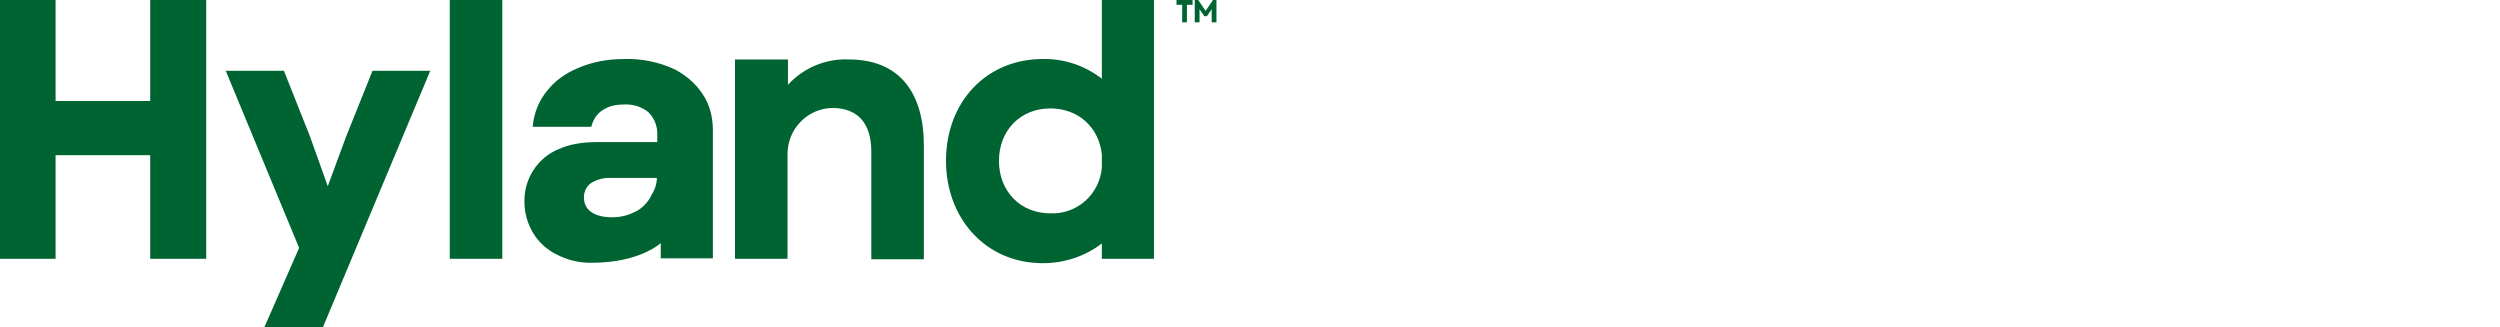<?xml version="1.0" encoding="UTF-8"?> <svg xmlns="http://www.w3.org/2000/svg" width="237" height="31" viewBox="0 0 237 31" fill="none"><path d="M35.312 6.714L32.802 12.972L31.073 17.655L29.386 12.931L26.916 6.714H21.401L21.607 7.211L28.357 23.499L25.27 30.544L25.064 31H30.62L40.58 7.211L40.786 6.714H35.312ZM14.24 9.574H5.268V0H0V24.535H5.268V14.713H14.24V24.535H19.549V0H14.24V9.574ZM42.638 0H47.618V24.535H42.638V0ZM66.879 9.366C66.221 8.164 65.233 7.253 63.998 6.59C62.491 5.886 60.843 5.546 59.183 5.595C57.536 5.595 56.137 5.885 54.861 6.424C53.627 6.921 52.598 7.667 51.857 8.62C51.075 9.574 50.622 10.693 50.499 12.019H56.055C56.219 11.356 56.59 10.775 57.125 10.444C57.66 10.071 58.36 9.905 59.183 9.905C60.006 9.864 60.829 10.112 61.487 10.651C61.769 10.939 61.988 11.284 62.13 11.662C62.271 12.04 62.333 12.444 62.311 12.848V13.469H56.59C55.191 13.469 53.997 13.677 52.968 14.132C50.952 14.961 49.676 16.951 49.717 19.106C49.717 20.225 50.005 21.178 50.54 22.09C51.089 22.994 51.891 23.714 52.845 24.162C53.741 24.616 54.723 24.87 55.726 24.908H56.137C60.664 24.908 62.64 23.043 62.64 23.043V24.493H67.579V12.35C67.579 11.314 67.373 10.278 66.879 9.366ZM61.734 18.567C61.405 19.189 60.911 19.727 60.253 20.059C59.594 20.39 58.895 20.598 58.03 20.598C57.207 20.598 56.508 20.432 56.055 20.1C55.602 19.81 55.355 19.271 55.355 18.733C55.349 18.468 55.405 18.206 55.52 17.968C55.634 17.73 55.804 17.523 56.014 17.365C56.592 17.002 57.268 16.828 57.948 16.868H62.27C62.27 17.448 62.064 18.028 61.734 18.525V18.567ZM114.991 0L114.291 1.036L113.591 0H113.262V2.114H113.715V0.87L114.168 1.533H114.415L114.867 0.87V2.114H115.32V0H114.991ZM111.534 0.456H112.069V2.114H112.521V0.456H113.056V0H111.534V0.456ZM80.461 5.636C79.384 5.591 78.311 5.783 77.316 6.198C76.321 6.613 75.428 7.242 74.699 8.04V5.636H69.678V24.535H74.658V14.588C74.658 12.226 76.551 10.278 78.897 10.237C81.284 10.237 82.601 11.646 82.601 14.381V24.576H87.581V13.801C87.581 8.786 85.276 5.636 80.461 5.636ZM104.455 7.46C102.85 6.217 100.874 5.553 98.858 5.595C93.507 5.595 89.68 9.656 89.68 15.251C89.68 20.639 93.384 24.949 98.858 24.949C100.998 24.949 102.932 24.245 104.455 23.084V24.535H109.393V0H104.455V7.46ZM104.455 15.873C104.36 17.097 103.796 18.236 102.881 19.048C101.967 19.86 100.775 20.282 99.557 20.225C96.758 20.225 94.701 18.152 94.701 15.251C94.701 12.35 96.758 10.278 99.557 10.278C102.232 10.278 104.167 12.06 104.455 14.63V15.873Z" fill="#006332"></path></svg> 